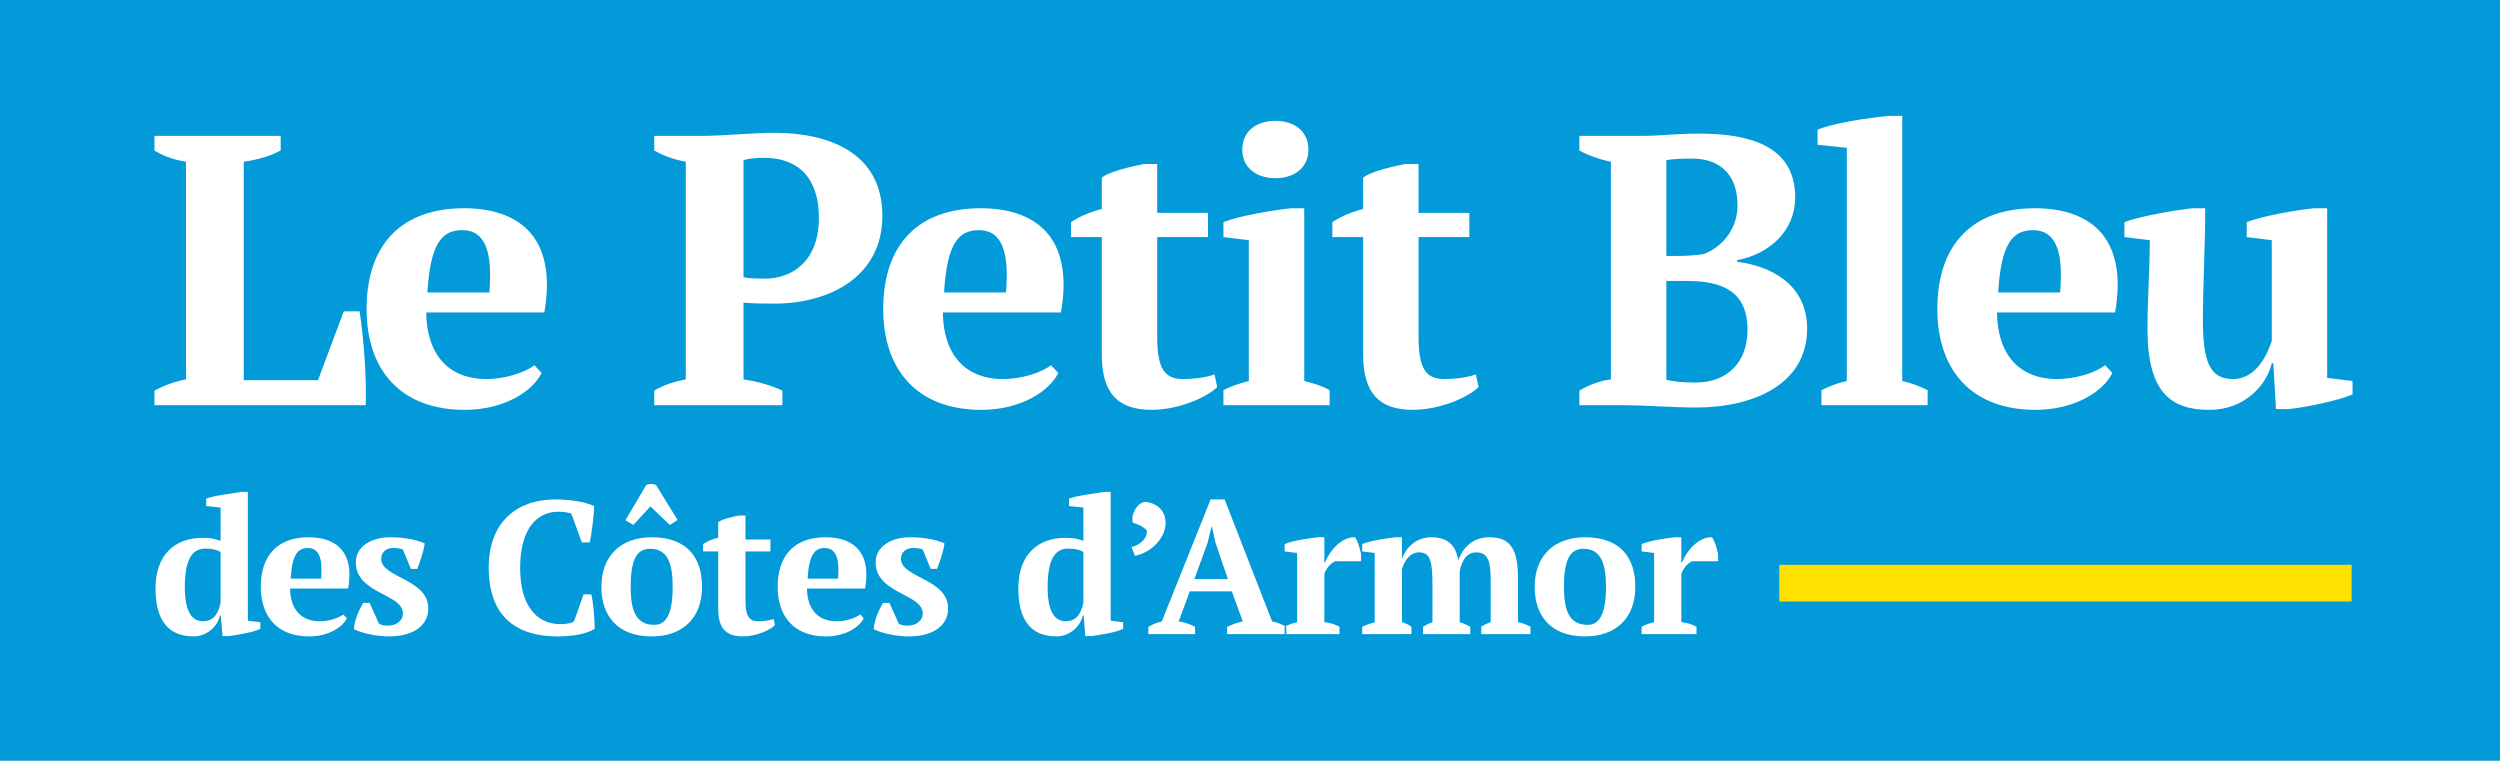 <?xml version="1.0" encoding="UTF-8" standalone="no"?>
<!-- Created with Inkscape (http://www.inkscape.org/) -->

<svg
   width="153.612mm"
   height="46.735mm"
   viewBox="0 0 153.612 46.735"
   version="1.1"
   id="svg1"
   xml:space="preserve"
   inkscape:version="1.3-dev (74adff3496, 2022-05-26)"
   sodipodi:docname="Le Petit Bleu des Côtes d'Armor.svg"
   xmlns:inkscape="http://www.inkscape.org/namespaces/inkscape"
   xmlns:sodipodi="http://sodipodi.sourceforge.net/DTD/sodipodi-0.dtd"
   xmlns="http://www.w3.org/2000/svg"
   xmlns:svg="http://www.w3.org/2000/svg"><rect x="0" y="0" width="153.612" height="46.735" fill="#333333" stroke="none"/><sodipodi:namedview
     id="namedview1"
     pagecolor="#ffffff"
     bordercolor="#000000"
     borderopacity="0.25"
     inkscape:showpageshadow="2"
     inkscape:pageopacity="0.0"
     inkscape:pagecheckerboard="0"
     inkscape:deskcolor="#d1d1d1"
     inkscape:document-units="mm"
     showgrid="false"
     inkscape:zoom="0.42404602"
     inkscape:cx="220.49494"
     inkscape:cy="110.83703"
     inkscape:window-width="1366"
     inkscape:window-height="699"
     inkscape:window-x="0"
     inkscape:window-y="0"
     inkscape:window-maximized="1"
     inkscape:current-layer="layer1" /><defs
     id="defs1" /><g
     inkscape:label="Calque 1"
     inkscape:groupmode="layer"
     id="layer1"
     transform="translate(-28.133,-125.303)"><path
       id="rect42"
       style="fill:#ffffff;stroke-width:0.212;stroke-linecap:round;stroke-linejoin:round;paint-order:markers stroke fill"
       d="M 28.133,125.303 H 181.745 c 0,0 0,0 0,0 v 46.735 c 0,0 0,0 0,0 H 28.133 c 0,0 0,0 0,0 v -46.735 c 0,0 0,0 0,0 z" /><path
       id="rect41"
       style="fill:#029ad9;fill-opacity:1;stroke-width:0.211;stroke-linecap:round;stroke-linejoin:round;paint-order:markers stroke fill"
       d="m 28.133,125.303 v 46.735 h 153.612 v -46.735 z m 116.078,7.12 h 0.804 v 16.288 c 0.52,0.118 1.04,0.307 1.56,0.567 v 0.922 h -6.524 v -0.922 c 0.52,-0.26 1.04,-0.449 1.56,-0.567 v -14.326 l -1.797,-0.189 v -0.922 c 0.851,-0.378 3.073,-0.733 4.397,-0.851 z m -37.714,0.307 c 1.206,0 2.033,0.662 2.033,1.773 0,1.064 -0.827,1.749 -2.033,1.749 -1.206,0 -2.033,-0.685 -2.033,-1.749 0,-1.111 0.827,-1.773 2.033,-1.773 z m -30.789,0.733 c 3.333,0 6.642,1.206 6.642,5.106 0,3.711 -3.215,5.39 -6.642,5.39 -0.307,0 -1.56,1e-4 -1.891,-0.071 v 4.728 c 0.851,0.118 1.726,0.378 2.388,0.685 v 0.899 h -7.872 v -0.899 c 0.591,-0.355 1.3,-0.567 1.938,-0.685 v -13.38 c -0.733,-0.118 -1.395,-0.378 -1.938,-0.686 v -0.898 h 2.978 c 1.253,0 3.05,-0.189 4.397,-0.189 z m 56.82,0.048 c 3.026,0 5.91,0.709 5.91,3.924 0,2.033 -1.56,3.475 -3.569,3.854 v 0.095 c 2.009,0.26 4.302,1.347 4.302,4.113 0,3.428 -3.309,4.846 -6.832,4.846 -1.3,0 -3.309,-0.142 -4.35,-0.142 h -2.813 v -0.899 c 0.591,-0.355 1.3,-0.614 1.938,-0.685 V 135.237 c -0.638,-0.118 -1.371,-0.378 -1.938,-0.686 v -0.898 h 3.806 c 1.206,0 2.151,-0.142 3.546,-0.142 z m -94.903,0.142 h 7.754 v 0.898 c -0.662,0.355 -1.513,0.591 -2.269,0.686 v 13.427 h 4.562 l 1.584,-4.231 h 0.969 c 0.236,1.418 0.449,4.184 0.378,5.768 H 37.624 v -0.899 c 0.733,-0.378 1.371,-0.591 1.938,-0.685 v -13.38 c -0.78,-0.118 -1.418,-0.355 -1.938,-0.686 z m 37.469,1.347 c -0.638,0 -0.922,0.048 -1.277,0.142 v 7.186 c 0.284,0.095 0.969,0.095 1.324,0.095 1.678,0 3.309,-1.087 3.309,-3.735 0,-2.529 -1.347,-3.688 -3.356,-3.688 z m 57.009,0.048 c -0.686,0 -1.181,0.024 -1.583,0.095 v 5.886 l 0.756,-5.2e-4 c 0.544,0 1.088,-0.047 1.561,-0.118 1.229,-0.496 2.056,-1.631 2.056,-2.979 0,-1.986 -1.158,-2.884 -2.789,-2.884 z m -33.67,0.331 h 0.804 v 3.002 h 3.12 v 1.489 h -3.12 v 6.123 c 0,1.962 0.449,2.6 1.583,2.6 0.567,0 1.348,-0.071 1.939,-0.284 l 0.165,0.78 c -0.567,0.567 -2.27,1.395 -4.043,1.395 -2.057,0 -3.049,-1.017 -3.049,-3.404 v -7.21 h -1.891 v -0.922 c 0.591,-0.378 1.229,-0.638 1.891,-0.804 v -1.915 c 0.378,-0.378 1.986,-0.733 2.6,-0.851 z m 16.058,0 h 0.804 v 3.002 h 3.12 v 1.489 h -3.12 v 6.123 c 0,1.962 0.449,2.6 1.583,2.6 0.567,0 1.348,-0.071 1.939,-0.284 l 0.165,0.78 c -0.567,0.567 -2.27,1.395 -4.043,1.395 -2.057,0 -3.049,-1.017 -3.049,-3.404 v -7.21 h -1.891 v -0.922 c 0.591,-0.378 1.229,-0.638 1.891,-0.804 v -1.915 c 0.378,-0.378 1.986,-0.733 2.6,-0.851 z m -57.853,2.719 c 3.262,0 5.768,1.655 4.941,6.406 h -7.257 c 0.024,2.482 1.277,4.09 3.711,4.09 1.04,0 2.293,-0.355 2.931,-0.851 l 0.449,0.473 c -0.52,1.087 -2.246,2.27 -4.728,2.27 -3.924,0 -6.028,-2.435 -6.028,-6.194 0,-4.042 2.222,-6.193 5.981,-6.193 z m 31.745,0 c 3.262,0 5.768,1.655 4.941,6.406 h -7.257 c 0.024,2.482 1.277,4.09 3.711,4.09 1.04,0 2.293,-0.355 2.931,-0.851 l 0.449,0.473 c -0.52,1.087 -2.246,2.27 -4.728,2.27 -3.924,0 -6.028,-2.435 -6.028,-6.194 0,-4.042 2.222,-6.193 5.981,-6.193 z m 19.084,0 h 0.804 v 10.614 c 0.638,0.165 1.111,0.307 1.56,0.567 v 0.922 h -6.525 v -0.922 c 0.473,-0.26 0.969,-0.402 1.56,-0.567 v -8.652 l -1.56,-0.189 v -0.922 c 0.946,-0.378 3.026,-0.733 4.16,-0.851 z m 45.687,0 c 3.262,0 5.768,1.655 4.94,6.406 h -7.257 c 0.024,2.482 1.277,4.09 3.711,4.09 1.04,0 2.293,-0.355 2.931,-0.851 l 0.449,0.473 c -0.52,1.087 -2.246,2.27 -4.728,2.27 -3.924,0 -6.028,-2.435 -6.028,-6.194 0,-4.042 2.222,-6.193 5.981,-6.193 z m 9.673,0 h 0.804 c 0,2.364 -0.142,4.657 -0.142,6.855 0,2.577 0.425,3.641 1.844,3.641 0.969,0 1.844,-0.709 2.388,-2.34 v -6.193 l -1.537,-0.189 v -0.922 c 0.969,-0.378 2.979,-0.733 4.137,-0.851 h 0.804 v 10.425 l 1.56,0.189 v 0.827 c -0.898,0.378 -2.789,0.78 -3.901,0.898 h -0.804 l -0.165,-2.813 h -0.095 c -0.307,1.324 -1.655,2.861 -3.83,2.861 -2.364,0 -3.806,-1.064 -3.806,-4.965 0,-1.986 0.142,-3.57 0.142,-5.461 l -1.56,-0.189 v -0.922 c 1.016,-0.378 3.144,-0.733 4.16,-0.851 z m -106.283,1.348 c -1.253,0 -1.962,0.78 -2.151,3.829 h 3.806 c 0.213,-2.458 -0.236,-3.829 -1.655,-3.829 z m 31.745,0 c -1.253,0 -1.962,0.78 -2.151,3.829 h 3.806 c 0.213,-2.458 -0.236,-3.829 -1.655,-3.829 z m 64.77,0 c -1.253,0 -1.962,0.78 -2.151,3.829 h 3.806 c 0.213,-2.458 -0.236,-3.829 -1.655,-3.829 z m -22.539,3.12 v 6.075 c 0.449,0.095 0.827,0.166 1.796,0.166 1.986,0 3.192,-1.276 3.192,-3.239 0,-2.388 -1.584,-3.002 -3.735,-3.002 z m -62.397,12.475 c 0.122,-0.001 0.25,0.019 0.32,0.065 l 1.326,2.151 -0.477,0.302 -1.197,-1.139 -1.046,1.139 -0.488,-0.291 1.278,-2.162 c 0.046,-0.041 0.163,-0.064 0.285,-0.065 z m -25.157,0.484 h 0.395 v 7.917 l 0.767,0.093 v 0.407 c -0.43,0.221 -1.465,0.384 -1.93,0.442 h -0.395 l -0.105,-1.267 h -0.047 c -0.151,0.686 -0.825,1.29 -1.616,1.29 -1.535,0 -2.348,-0.953 -2.348,-2.953 0,-2.034 1.163,-3.104 2.895,-3.104 0.558,0 0.732,0.058 1.104,0.186 v -2.046 l -0.884,-0.093 v -0.453 c 0.43,-0.186 1.639,-0.326 2.162,-0.419 z m 53.016,0 h 0.395 v 7.917 l 0.767,0.093 v 0.407 c -0.43,0.221 -1.465,0.384 -1.93,0.442 h -0.395 l -0.104,-1.267 h -0.047 c -0.151,0.686 -0.825,1.29 -1.616,1.29 -1.535,0 -2.349,-0.953 -2.349,-2.953 0,-2.034 1.163,-3.104 2.895,-3.104 0.558,0 0.732,0.058 1.104,0.186 v -2.046 l -0.884,-0.093 v -0.453 c 0.43,-0.186 1.64,-0.326 2.163,-0.419 z m -33.752,0.465 c 1.023,0 1.883,0.163 2.406,0.407 0,0.5 -0.139,1.663 -0.267,2.232 h -0.488 l -0.639,-1.755 c -0.14,-0.081 -0.488,-0.128 -0.814,-0.128 -1.256,0 -2.337,0.988 -2.337,3.453 0,2.22 0.942,3.453 2.465,3.453 0.43,0 0.755,-0.07 0.86,-0.197 l 0.57,-1.628 h 0.476 c 0.128,0.488 0.209,1.488 0.209,2.116 -0.546,0.337 -1.418,0.465 -2.267,0.465 -2.569,0 -4.243,-1.244 -4.243,-4.22 0,-2.953 1.895,-4.197 4.069,-4.197 z m 40.289,0 h 0.86 l 2.918,7.498 c 0.289,0.053 0.587,0.166 0.814,0.302 0.26,-0.135 0.491,-0.2 0.722,-0.255 v -4.255 l -0.767,-0.093 v -0.453 c 0.5,-0.221 1.546,-0.36 2.046,-0.419 h 0.395 v 1.546 h 0.046 c 0.256,-0.686 1,-1.581 1.837,-1.546 0.174,0.221 0.291,0.663 0.372,1.023 v 0.453 h -1.593 c -0.186,0.093 -0.465,0.268 -0.663,0.767 v 2.976 c 0.314,0.035 0.616,0.105 0.93,0.279 v 0.453 h -3.268 v -0.442 c -0.018,-0.012 -0.038,-0.023 -0.058,-0.035 -0.015,0.008 -0.03,0.015 -0.045,0.024 v 0.453 h -3.536 v -0.442 c 0.291,-0.14 0.651,-0.279 0.965,-0.337 l -0.674,-1.848 h -2.581 l -0.686,1.848 c 0.36,0.046 0.697,0.163 1.011,0.337 v 0.442 h -2.871 v -0.442 c 0.244,-0.151 0.546,-0.279 0.825,-0.337 z m -4.047,0.151 c 0.628,0.035 1.279,0.442 1.279,1.302 0,0.849 -0.791,1.79 -1.884,2.011 l -0.209,-0.535 c 0.605,-0.151 0.977,-0.593 0.942,-1.011 -0.198,-0.244 -0.523,-0.384 -0.86,-0.488 -0.151,-0.546 0.29,-1.221 0.732,-1.279 z m -24.931,0.837 h 0.395 v 1.476 h 1.534 v 0.732 h -1.534 v 3.011 c 0,0.965 0.221,1.279 0.779,1.279 0.279,0 0.663,-0.035 0.953,-0.14 l 0.081,0.383 c -0.279,0.279 -1.116,0.686 -1.988,0.686 -1.011,0 -1.5,-0.5 -1.5,-1.674 v -3.546 h -0.93 v -0.453 c 0.291,-0.186 0.604,-0.314 0.93,-0.395 v -0.942 c 0.186,-0.186 0.977,-0.36 1.279,-0.419 z m 29.036,0.686 -0.255,1.023 -0.803,2.197 h 2.058 l -0.756,-2.221 -0.221,-1 z m 30.71,0.65 c 0.013,1e-4 0.026,4.9e-4 0.039,10e-4 0.174,0.221 0.291,0.663 0.372,1.023 v 0.453 h -1.593 c -0.186,0.093 -0.465,0.268 -0.663,0.767 v 2.976 c 0.314,0.035 0.616,0.105 0.93,0.279 v 0.453 h -3.371 v -0.453 c 0.279,-0.151 0.523,-0.221 0.767,-0.279 v -4.255 l -0.767,-0.093 v -0.453 c 0.5,-0.221 1.546,-0.36 2.046,-0.419 h 0.395 v 1.546 h 0.046 c 0.252,-0.675 0.977,-1.553 1.798,-1.547 z m -86.191,10e-4 c 1.604,0 2.837,0.814 2.43,3.151 h -3.569 c 0.012,1.221 0.628,2.011 1.825,2.011 0.512,0 1.128,-0.174 1.442,-0.419 l 0.221,0.233 c -0.256,0.535 -1.104,1.116 -2.325,1.116 -1.93,0 -2.964,-1.197 -2.964,-3.046 0,-1.988 1.092,-3.046 2.941,-3.046 z m 5.014,0 c 0.837,0 1.569,0.14 2.116,0.372 -0.058,0.5 -0.279,1.104 -0.453,1.569 h -0.395 l -0.488,-1.186 c -0.186,-0.081 -0.384,-0.093 -0.628,-0.093 -0.465,0 -0.709,0.326 -0.709,0.663 0,1.174 2.894,1.221 2.894,3.046 0,1.07 -0.942,1.72 -2.395,1.72 -0.744,0 -1.604,-0.163 -2.174,-0.442 0.035,-0.558 0.303,-1.163 0.57,-1.616 h 0.395 l 0.57,1.268 c 0.174,0.128 0.395,0.128 0.581,0.128 0.453,0 0.895,-0.279 0.895,-0.744 0,-1.232 -2.895,-1.197 -2.895,-3.15 0,-0.93 0.907,-1.535 2.116,-1.535 z m 16.066,0 c 2.186,0 3.092,1.267 3.092,3.046 0,1.895 -1.163,3.046 -3.092,3.046 -2.104,0 -3.092,-1.267 -3.092,-3.046 0,-1.895 1.186,-3.046 3.092,-3.046 z m 10.683,0 c 1.604,0 2.837,0.814 2.43,3.151 H 77.717 c 0.012,1.221 0.628,2.011 1.825,2.011 0.512,0 1.128,-0.174 1.442,-0.419 l 0.221,0.233 c -0.256,0.535 -1.104,1.116 -2.325,1.116 -1.93,0 -2.964,-1.197 -2.964,-3.046 0,-1.988 1.092,-3.046 2.941,-3.046 z m 5.19,0 c 0.837,0 1.569,0.14 2.116,0.372 -0.058,0.5 -0.279,1.104 -0.453,1.569 h -0.395 l -0.488,-1.186 c -0.186,-0.081 -0.384,-0.093 -0.628,-0.093 -0.465,0 -0.709,0.326 -0.709,0.663 0,1.174 2.895,1.221 2.895,3.046 0,1.07 -0.942,1.72 -2.395,1.72 -0.744,0 -1.604,-0.163 -2.174,-0.442 0.035,-0.558 0.302,-1.163 0.569,-1.616 h 0.395 l 0.569,1.268 c 0.174,0.128 0.395,0.128 0.581,0.128 0.453,0 0.895,-0.279 0.895,-0.744 0,-1.232 -2.894,-1.197 -2.894,-3.15 0,-0.93 0.907,-1.535 2.116,-1.535 z m 29.833,0 h 0.395 v 1.314 h 0.011 c 0.244,-0.732 0.907,-1.314 1.79,-1.314 0.744,0 1.476,0.256 1.662,1.43 0.279,-0.849 0.954,-1.43 1.884,-1.43 1.151,0 1.779,0.511 1.779,2.464 v 2.755 c 0.267,0.046 0.523,0.14 0.767,0.279 v 0.453 h -3.023 v -0.453 c 0.174,-0.116 0.372,-0.209 0.581,-0.279 v -2.523 c 0,-1.209 -0.151,-1.767 -0.895,-1.767 -0.558,0 -0.86,0.453 -1.011,1.151 v 3.139 c 0.267,0.081 0.465,0.174 0.651,0.279 v 0.453 h -2.906 v -0.453 c 0.151,-0.093 0.349,-0.198 0.581,-0.279 v -2.314 c 0,-1.418 -0.128,-1.976 -0.826,-1.976 -0.5,0 -0.872,0.418 -1.046,1.035 v 3.255 c 0.209,0.058 0.406,0.151 0.581,0.279 v 0.453 H 111.834 v -0.453 c 0.221,-0.105 0.488,-0.198 0.767,-0.279 v -4.255 l -0.767,-0.093 v -0.453 c 0.5,-0.221 1.546,-0.36 2.046,-0.419 z m 11.64,0 c 2.186,0 3.092,1.267 3.092,3.046 0,1.895 -1.163,3.046 -3.092,3.046 -2.104,0 -3.092,-1.267 -3.092,-3.046 0,-1.895 1.186,-3.046 3.092,-3.046 z m -78.472,0.662 c -0.616,0 -0.965,0.384 -1.058,1.884 h 1.872 c 0.105,-1.209 -0.116,-1.884 -0.814,-1.884 z m 31.762,0 c -0.616,0 -0.965,0.384 -1.058,1.884 h 1.872 c 0.105,-1.209 -0.116,-1.884 -0.814,-1.884 z M 40.745,159.012 c -0.895,0 -1.256,0.837 -1.256,2.383 1e-6,1.256 0.314,2.081 1.104,2.081 0.546,0 0.919,-0.303 1.093,-1.128 v -3.127 C 41.489,159.093 41.198,159.012 40.745,159.012 Z m 53.015,0 c -0.895,0 -1.256,0.837 -1.256,2.383 0,1.256 0.314,2.081 1.105,2.081 0.546,0 0.918,-0.303 1.092,-1.128 v -3.127 C 94.504,159.093 94.214,159.012 93.76,159.012 Z m -25.679,0.011 c -0.791,0 -1.197,0.605 -1.197,2.337 0,1.407 0.291,2.337 1.453,2.337 0.698,0 1.128,-0.605 1.128,-2.337 0,-1.418 -0.302,-2.337 -1.383,-2.337 z m 57.346,0 c -0.791,0 -1.197,0.605 -1.197,2.337 0,1.407 0.291,2.337 1.453,2.337 0.698,0 1.128,-0.605 1.128,-2.337 0,-1.418 -0.302,-2.337 -1.383,-2.337 z"
       sodipodi:nodetypes="cccccccccccccccccssssssssccccccccccssssccsssccccccssccccccccccccccccccssccsccccssccccccssccssccccccccccccssccssccccccsccsccssssccsccsssccccccccccccsccsccsssccsscccccccccccccssccccsccssccssccsccssscscccccccscccccccccsssccccccccccccccssscccccsccccsssccccsssccccccccccccccccccccccccccccccccccccccscccccccccccssccsscccccccccccccsccccccccccccccccccssccsccssssccccssssccccssssssssssccsccssssccccssssccccssssccccscssccccccsscccccccsscccccccccccssssssccssccssssccssssccsssssssssss" /><path
       id="rect43"
       style="fill:#ffe100;fill-opacity:1;stroke-width:0.212;stroke-linecap:round;stroke-linejoin:round;paint-order:markers stroke fill"
       d="m 137.461,160.008 h 35.167 v 2.254 h -35.167 z" /></g></svg>
